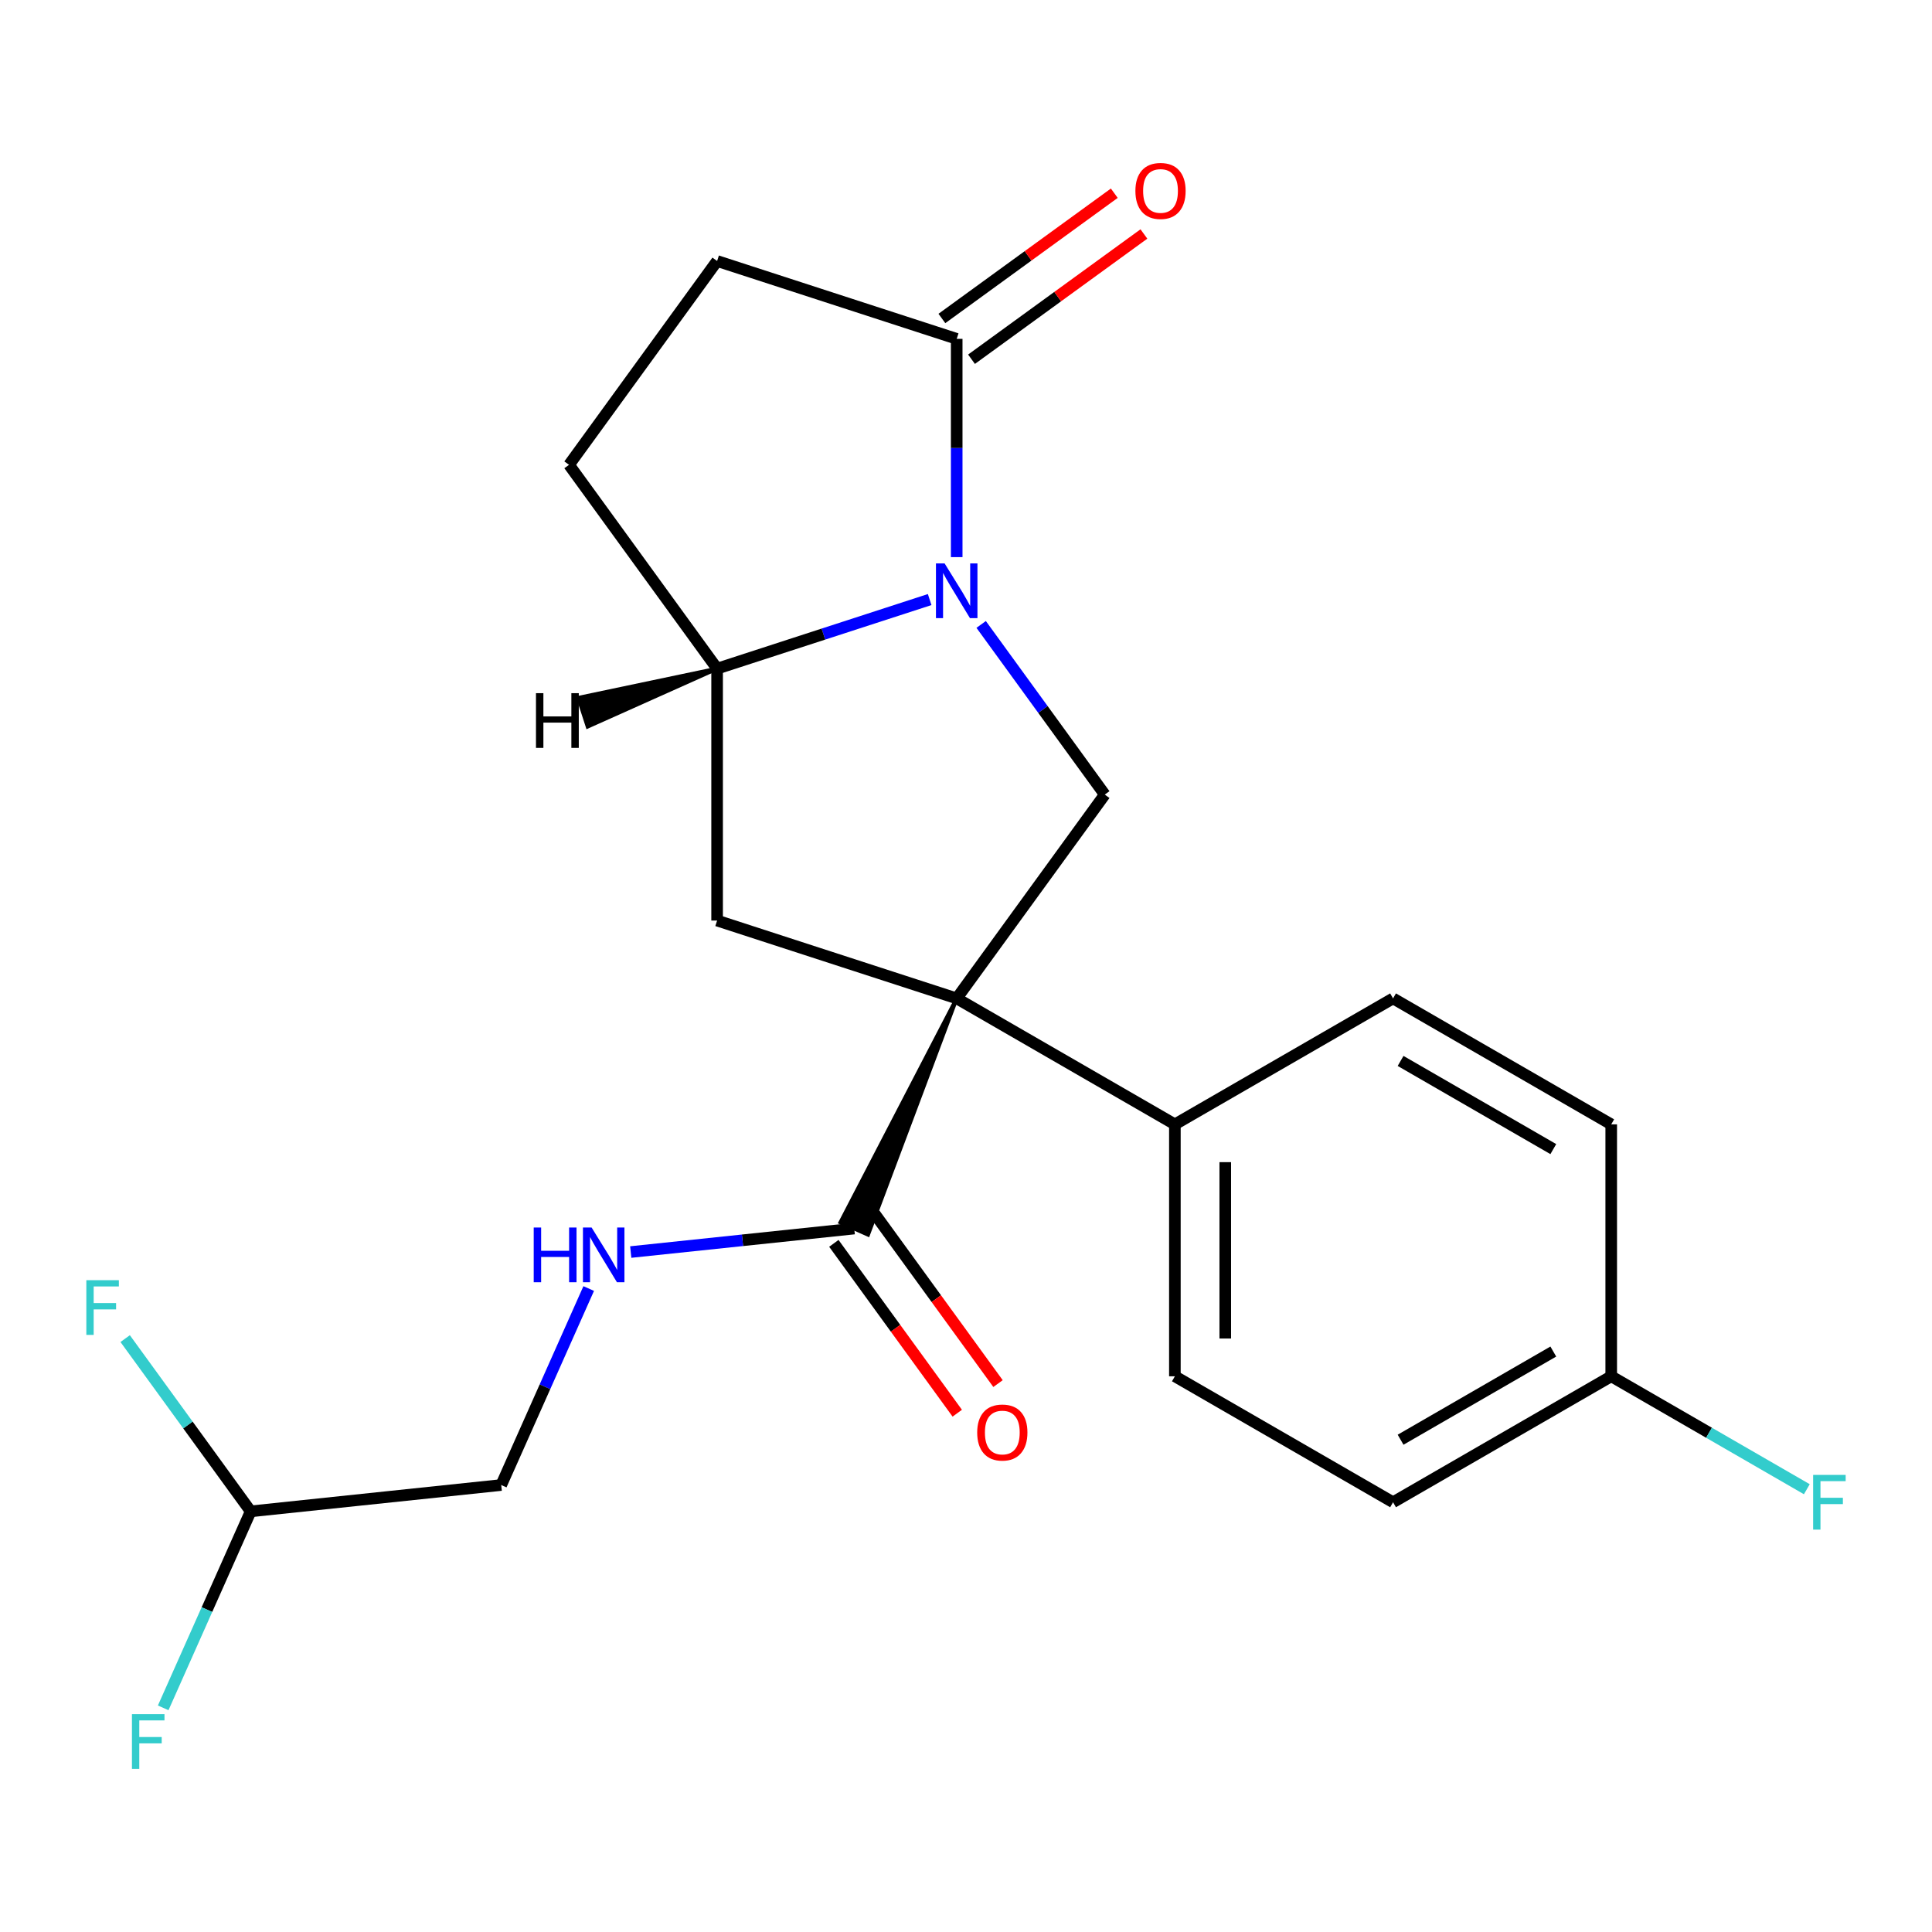 <?xml version='1.0' encoding='iso-8859-1'?>
<svg version='1.1' baseProfile='full'
              xmlns='http://www.w3.org/2000/svg'
                      xmlns:rdkit='http://www.rdkit.org/xml'
                      xmlns:xlink='http://www.w3.org/1999/xlink'
                  xml:space='preserve'
width='1000px' height='1000px' viewBox='0 0 1000 1000'>
<!-- END OF HEADER -->
<rect style='opacity:1.0;fill:#FFFFFF;stroke:none' width='1000' height='1000' x='0' y='0'> </rect>
<path class='bond-1' d='M 495.188,516.772 L 571.833,411.279' style='fill:none;fill-rule:evenodd;stroke:#000000;stroke-width:6px;stroke-linecap:butt;stroke-linejoin:miter;stroke-opacity:1' />
<path class='bond-2' d='M 495.188,516.772 L 371.175,476.477' style='fill:none;fill-rule:evenodd;stroke:#000000;stroke-width:6px;stroke-linecap:butt;stroke-linejoin:miter;stroke-opacity:1' />
<path class='bond-3' d='M 495.188,516.772 L 435.004,632.712 L 449.299,639.076 Z' style='fill:#000000;fill-rule:evenodd;fill-opacity:1;stroke:#000000;stroke-width:2px;stroke-linecap:butt;stroke-linejoin:miter;stroke-opacity:1;' />
<path class='bond-6' d='M 495.188,516.772 L 608.115,581.97' style='fill:none;fill-rule:evenodd;stroke:#000000;stroke-width:6px;stroke-linecap:butt;stroke-linejoin:miter;stroke-opacity:1' />
<path class='bond-0' d='M 507.845,323.207 L 539.839,367.243' style='fill:none;fill-rule:evenodd;stroke:#0000FF;stroke-width:6px;stroke-linecap:butt;stroke-linejoin:miter;stroke-opacity:1' />
<path class='bond-0' d='M 539.839,367.243 L 571.833,411.279' style='fill:none;fill-rule:evenodd;stroke:#000000;stroke-width:6px;stroke-linecap:butt;stroke-linejoin:miter;stroke-opacity:1' />
<path class='bond-4' d='M 495.188,288.367 L 495.188,231.879' style='fill:none;fill-rule:evenodd;stroke:#0000FF;stroke-width:6px;stroke-linecap:butt;stroke-linejoin:miter;stroke-opacity:1' />
<path class='bond-4' d='M 495.188,231.879 L 495.188,175.391' style='fill:none;fill-rule:evenodd;stroke:#000000;stroke-width:6px;stroke-linecap:butt;stroke-linejoin:miter;stroke-opacity:1' />
<path class='bond-22' d='M 481.189,310.335 L 426.182,328.208' style='fill:none;fill-rule:evenodd;stroke:#0000FF;stroke-width:6px;stroke-linecap:butt;stroke-linejoin:miter;stroke-opacity:1' />
<path class='bond-22' d='M 426.182,328.208 L 371.175,346.081' style='fill:none;fill-rule:evenodd;stroke:#000000;stroke-width:6px;stroke-linecap:butt;stroke-linejoin:miter;stroke-opacity:1' />
<path class='bond-5' d='M 371.175,476.477 L 371.175,346.081' style='fill:none;fill-rule:evenodd;stroke:#000000;stroke-width:6px;stroke-linecap:butt;stroke-linejoin:miter;stroke-opacity:1' />
<path class='bond-7' d='M 442.152,635.894 L 384.311,641.973' style='fill:none;fill-rule:evenodd;stroke:#000000;stroke-width:6px;stroke-linecap:butt;stroke-linejoin:miter;stroke-opacity:1' />
<path class='bond-7' d='M 384.311,641.973 L 326.47,648.053' style='fill:none;fill-rule:evenodd;stroke:#0000FF;stroke-width:6px;stroke-linecap:butt;stroke-linejoin:miter;stroke-opacity:1' />
<path class='bond-10' d='M 431.602,643.559 L 463.539,687.515' style='fill:none;fill-rule:evenodd;stroke:#000000;stroke-width:6px;stroke-linecap:butt;stroke-linejoin:miter;stroke-opacity:1' />
<path class='bond-10' d='M 463.539,687.515 L 495.475,731.471' style='fill:none;fill-rule:evenodd;stroke:#FF0000;stroke-width:6px;stroke-linecap:butt;stroke-linejoin:miter;stroke-opacity:1' />
<path class='bond-10' d='M 452.701,628.23 L 484.637,672.186' style='fill:none;fill-rule:evenodd;stroke:#000000;stroke-width:6px;stroke-linecap:butt;stroke-linejoin:miter;stroke-opacity:1' />
<path class='bond-10' d='M 484.637,672.186 L 516.573,716.142' style='fill:none;fill-rule:evenodd;stroke:#FF0000;stroke-width:6px;stroke-linecap:butt;stroke-linejoin:miter;stroke-opacity:1' />
<path class='bond-9' d='M 502.853,185.94 L 547.469,153.524' style='fill:none;fill-rule:evenodd;stroke:#000000;stroke-width:6px;stroke-linecap:butt;stroke-linejoin:miter;stroke-opacity:1' />
<path class='bond-9' d='M 547.469,153.524 L 592.086,121.109' style='fill:none;fill-rule:evenodd;stroke:#FF0000;stroke-width:6px;stroke-linecap:butt;stroke-linejoin:miter;stroke-opacity:1' />
<path class='bond-9' d='M 487.524,164.841 L 532.14,132.426' style='fill:none;fill-rule:evenodd;stroke:#000000;stroke-width:6px;stroke-linecap:butt;stroke-linejoin:miter;stroke-opacity:1' />
<path class='bond-9' d='M 532.14,132.426 L 576.757,100.01' style='fill:none;fill-rule:evenodd;stroke:#FF0000;stroke-width:6px;stroke-linecap:butt;stroke-linejoin:miter;stroke-opacity:1' />
<path class='bond-24' d='M 495.188,175.391 L 371.175,135.096' style='fill:none;fill-rule:evenodd;stroke:#000000;stroke-width:6px;stroke-linecap:butt;stroke-linejoin:miter;stroke-opacity:1' />
<path class='bond-11' d='M 371.175,346.081 L 294.53,240.589' style='fill:none;fill-rule:evenodd;stroke:#000000;stroke-width:6px;stroke-linecap:butt;stroke-linejoin:miter;stroke-opacity:1' />
<path class='bond-25' d='M 371.175,346.081 L 299.334,361.197 L 304.17,376.079 Z' style='fill:#000000;fill-rule:evenodd;fill-opacity:1;stroke:#000000;stroke-width:2px;stroke-linecap:butt;stroke-linejoin:miter;stroke-opacity:1;' />
<path class='bond-12' d='M 608.115,581.97 L 608.115,712.365' style='fill:none;fill-rule:evenodd;stroke:#000000;stroke-width:6px;stroke-linecap:butt;stroke-linejoin:miter;stroke-opacity:1' />
<path class='bond-12' d='M 634.194,601.529 L 634.194,692.806' style='fill:none;fill-rule:evenodd;stroke:#000000;stroke-width:6px;stroke-linecap:butt;stroke-linejoin:miter;stroke-opacity:1' />
<path class='bond-13' d='M 608.115,581.97 L 721.041,516.772' style='fill:none;fill-rule:evenodd;stroke:#000000;stroke-width:6px;stroke-linecap:butt;stroke-linejoin:miter;stroke-opacity:1' />
<path class='bond-15' d='M 304.714,666.944 L 282.074,717.795' style='fill:none;fill-rule:evenodd;stroke:#0000FF;stroke-width:6px;stroke-linecap:butt;stroke-linejoin:miter;stroke-opacity:1' />
<path class='bond-15' d='M 282.074,717.795 L 259.433,768.647' style='fill:none;fill-rule:evenodd;stroke:#000000;stroke-width:6px;stroke-linecap:butt;stroke-linejoin:miter;stroke-opacity:1' />
<path class='bond-8' d='M 371.175,135.096 L 294.53,240.589' style='fill:none;fill-rule:evenodd;stroke:#000000;stroke-width:6px;stroke-linecap:butt;stroke-linejoin:miter;stroke-opacity:1' />
<path class='bond-20' d='M 608.115,712.365 L 721.041,777.563' style='fill:none;fill-rule:evenodd;stroke:#000000;stroke-width:6px;stroke-linecap:butt;stroke-linejoin:miter;stroke-opacity:1' />
<path class='bond-19' d='M 721.041,516.772 L 833.967,581.97' style='fill:none;fill-rule:evenodd;stroke:#000000;stroke-width:6px;stroke-linecap:butt;stroke-linejoin:miter;stroke-opacity:1' />
<path class='bond-19' d='M 724.94,549.137 L 803.988,594.775' style='fill:none;fill-rule:evenodd;stroke:#000000;stroke-width:6px;stroke-linecap:butt;stroke-linejoin:miter;stroke-opacity:1' />
<path class='bond-14' d='M 129.752,782.277 L 259.433,768.647' style='fill:none;fill-rule:evenodd;stroke:#000000;stroke-width:6px;stroke-linecap:butt;stroke-linejoin:miter;stroke-opacity:1' />
<path class='bond-17' d='M 129.752,782.277 L 107.111,833.128' style='fill:none;fill-rule:evenodd;stroke:#000000;stroke-width:6px;stroke-linecap:butt;stroke-linejoin:miter;stroke-opacity:1' />
<path class='bond-17' d='M 107.111,833.128 L 84.471,883.98' style='fill:none;fill-rule:evenodd;stroke:#33CCCC;stroke-width:6px;stroke-linecap:butt;stroke-linejoin:miter;stroke-opacity:1' />
<path class='bond-18' d='M 129.752,782.277 L 97.269,737.569' style='fill:none;fill-rule:evenodd;stroke:#000000;stroke-width:6px;stroke-linecap:butt;stroke-linejoin:miter;stroke-opacity:1' />
<path class='bond-18' d='M 97.269,737.569 L 64.787,692.86' style='fill:none;fill-rule:evenodd;stroke:#33CCCC;stroke-width:6px;stroke-linecap:butt;stroke-linejoin:miter;stroke-opacity:1' />
<path class='bond-16' d='M 833.967,712.365 L 833.967,581.97' style='fill:none;fill-rule:evenodd;stroke:#000000;stroke-width:6px;stroke-linecap:butt;stroke-linejoin:miter;stroke-opacity:1' />
<path class='bond-21' d='M 833.967,712.365 L 884.59,741.593' style='fill:none;fill-rule:evenodd;stroke:#000000;stroke-width:6px;stroke-linecap:butt;stroke-linejoin:miter;stroke-opacity:1' />
<path class='bond-21' d='M 884.59,741.593 L 935.213,770.82' style='fill:none;fill-rule:evenodd;stroke:#33CCCC;stroke-width:6px;stroke-linecap:butt;stroke-linejoin:miter;stroke-opacity:1' />
<path class='bond-23' d='M 833.967,712.365 L 721.041,777.563' style='fill:none;fill-rule:evenodd;stroke:#000000;stroke-width:6px;stroke-linecap:butt;stroke-linejoin:miter;stroke-opacity:1' />
<path class='bond-23' d='M 803.988,699.56 L 724.94,745.198' style='fill:none;fill-rule:evenodd;stroke:#000000;stroke-width:6px;stroke-linecap:butt;stroke-linejoin:miter;stroke-opacity:1' />
<path  class='atom-1' d='M 488.928 291.627
L 498.208 306.627
Q 499.128 308.107, 500.608 310.787
Q 502.088 313.467, 502.168 313.627
L 502.168 291.627
L 505.928 291.627
L 505.928 319.947
L 502.048 319.947
L 492.088 303.547
Q 490.928 301.627, 489.688 299.427
Q 488.488 297.227, 488.128 296.547
L 488.128 319.947
L 484.448 319.947
L 484.448 291.627
L 488.928 291.627
' fill='#0000FF'/>
<path  class='atom-8' d='M 276.25 635.364
L 280.09 635.364
L 280.09 647.404
L 294.57 647.404
L 294.57 635.364
L 298.41 635.364
L 298.41 663.684
L 294.57 663.684
L 294.57 650.604
L 280.09 650.604
L 280.09 663.684
L 276.25 663.684
L 276.25 635.364
' fill='#0000FF'/>
<path  class='atom-8' d='M 306.21 635.364
L 315.49 650.364
Q 316.41 651.844, 317.89 654.524
Q 319.37 657.204, 319.45 657.364
L 319.45 635.364
L 323.21 635.364
L 323.21 663.684
L 319.33 663.684
L 309.37 647.284
Q 308.21 645.364, 306.97 643.164
Q 305.77 640.964, 305.41 640.284
L 305.41 663.684
L 301.73 663.684
L 301.73 635.364
L 306.21 635.364
' fill='#0000FF'/>
<path  class='atom-10' d='M 587.681 98.826
Q 587.681 92.026, 591.041 88.226
Q 594.401 84.426, 600.681 84.426
Q 606.961 84.426, 610.321 88.226
Q 613.681 92.026, 613.681 98.826
Q 613.681 105.706, 610.281 109.626
Q 606.881 113.506, 600.681 113.506
Q 594.441 113.506, 591.041 109.626
Q 587.681 105.746, 587.681 98.826
M 600.681 110.306
Q 605.001 110.306, 607.321 107.426
Q 609.681 104.506, 609.681 98.826
Q 609.681 93.266, 607.321 90.466
Q 605.001 87.626, 600.681 87.626
Q 596.361 87.626, 594.001 90.426
Q 591.681 93.226, 591.681 98.826
Q 591.681 104.546, 594.001 107.426
Q 596.361 110.306, 600.681 110.306
' fill='#FF0000'/>
<path  class='atom-11' d='M 505.796 741.467
Q 505.796 734.667, 509.156 730.867
Q 512.516 727.067, 518.796 727.067
Q 525.076 727.067, 528.436 730.867
Q 531.796 734.667, 531.796 741.467
Q 531.796 748.347, 528.396 752.267
Q 524.996 756.147, 518.796 756.147
Q 512.556 756.147, 509.156 752.267
Q 505.796 748.387, 505.796 741.467
M 518.796 752.947
Q 523.116 752.947, 525.436 750.067
Q 527.796 747.147, 527.796 741.467
Q 527.796 735.907, 525.436 733.107
Q 523.116 730.267, 518.796 730.267
Q 514.476 730.267, 512.116 733.067
Q 509.796 735.867, 509.796 741.467
Q 509.796 747.187, 512.116 750.067
Q 514.476 752.947, 518.796 752.947
' fill='#FF0000'/>
<path  class='atom-18' d='M 68.295 887.239
L 85.135 887.239
L 85.135 890.479
L 72.095 890.479
L 72.095 899.079
L 83.695 899.079
L 83.695 902.359
L 72.095 902.359
L 72.095 915.559
L 68.295 915.559
L 68.295 887.239
' fill='#33CCCC'/>
<path  class='atom-19' d='M 44.687 662.624
L 61.527 662.624
L 61.527 665.864
L 48.487 665.864
L 48.487 674.464
L 60.087 674.464
L 60.087 677.744
L 48.487 677.744
L 48.487 690.944
L 44.687 690.944
L 44.687 662.624
' fill='#33CCCC'/>
<path  class='atom-22' d='M 938.473 763.403
L 955.313 763.403
L 955.313 766.643
L 942.273 766.643
L 942.273 775.243
L 953.873 775.243
L 953.873 778.523
L 942.273 778.523
L 942.273 791.723
L 938.473 791.723
L 938.473 763.403
' fill='#33CCCC'/>
<path  class='atom-23' d='M 277.419 358.784
L 281.259 358.784
L 281.259 370.824
L 295.739 370.824
L 295.739 358.784
L 299.579 358.784
L 299.579 387.104
L 295.739 387.104
L 295.739 374.024
L 281.259 374.024
L 281.259 387.104
L 277.419 387.104
L 277.419 358.784
' fill='#000000'/>
</svg>
